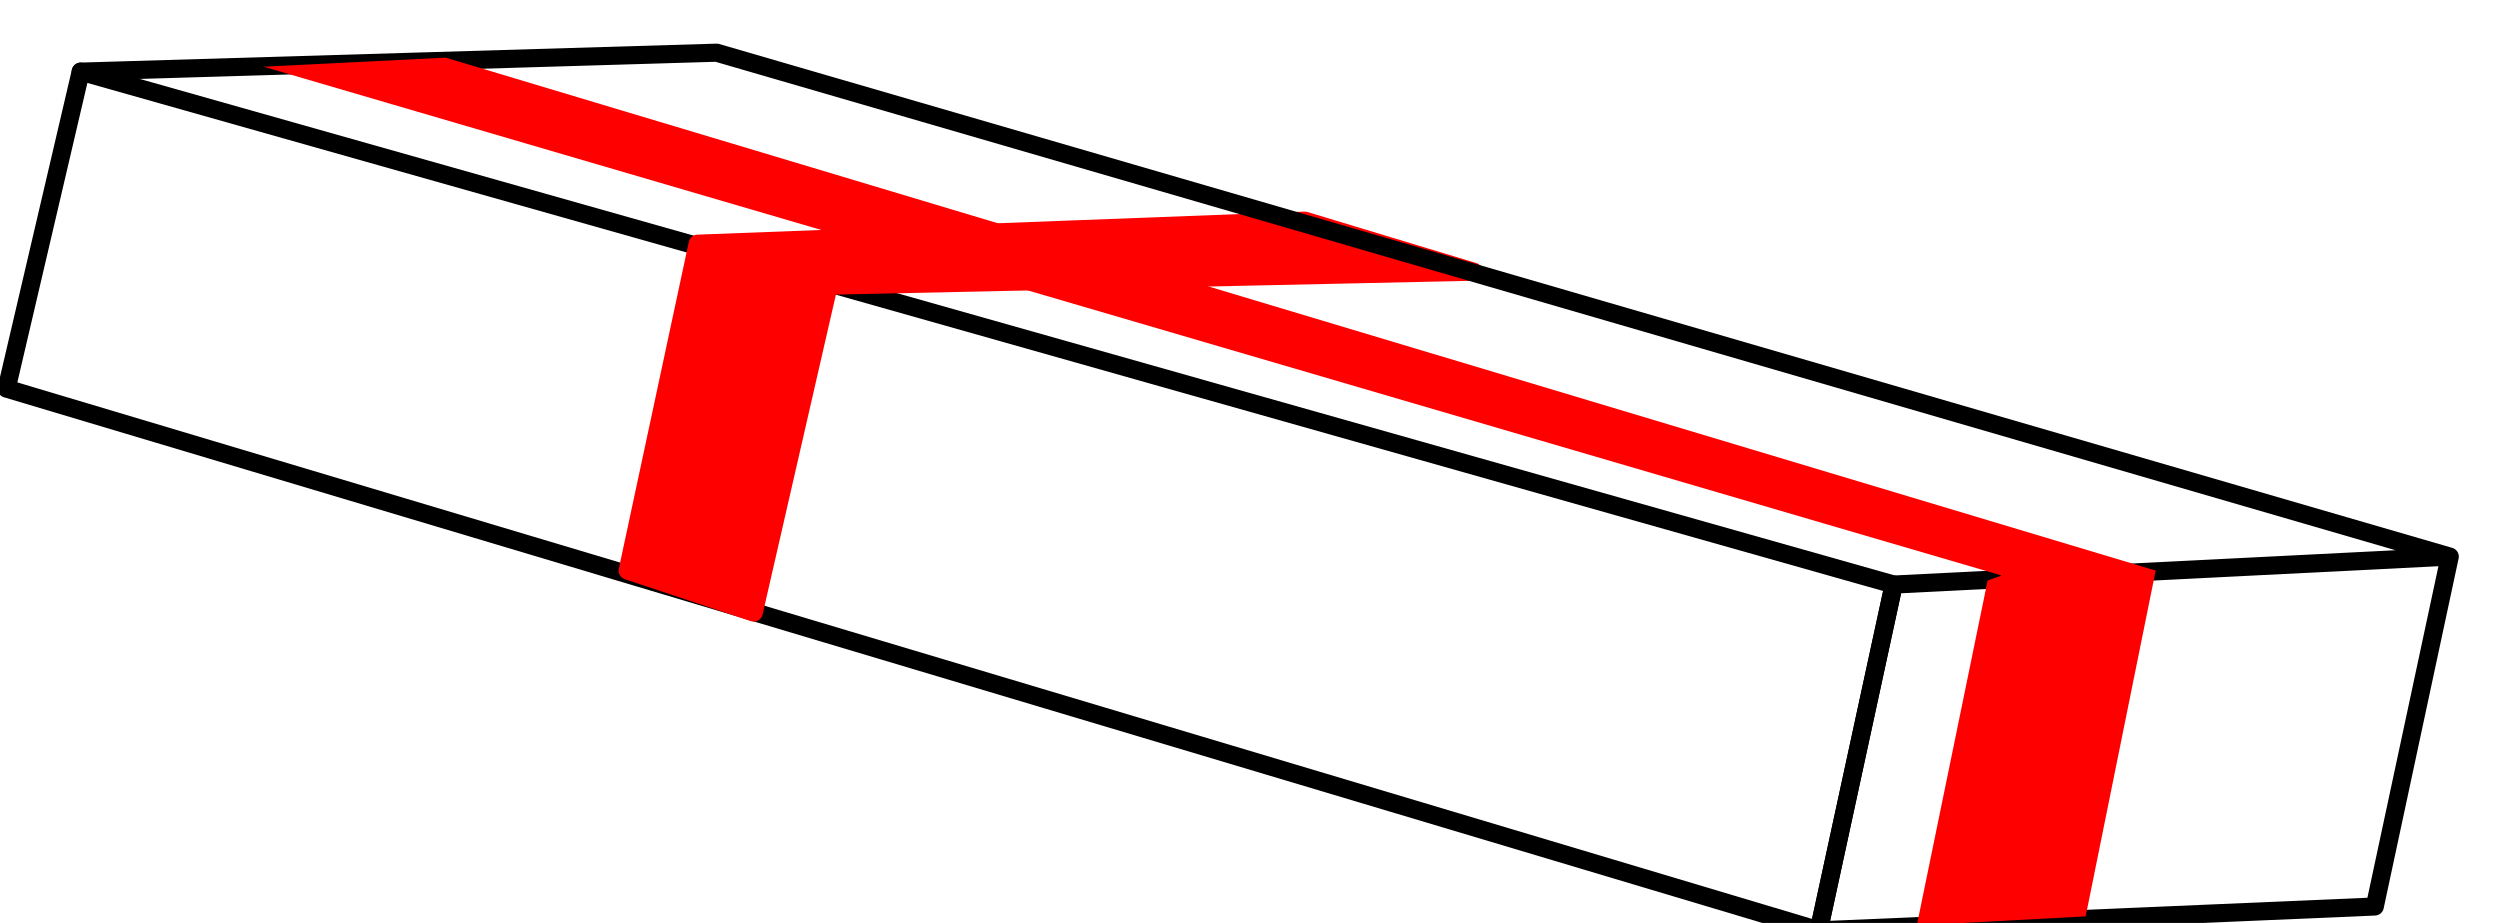 <svg xmlns="http://www.w3.org/2000/svg" width="490.455" height="181.069" fill-rule="evenodd" stroke-linecap="round" preserveAspectRatio="none" viewBox="0 0 3035 1121"><style>.pen1{stroke:#000;stroke-width:22;stroke-linejoin:round}.brush1{fill:red}</style><path fill="none" d="M8 472 98 87l2201 623-91 420L8 472" class="pen1"/><path d="m762 693 85-397 737-28 205 62-783 17-91 397-153-51z" class="brush1" style="stroke:red;stroke-width:22;stroke-linejoin:round"/><path fill="none" d="m98 87 772-23 2104 612-675 34-91 420 675-29 91-425" class="pen1"/><path d="m541 70 2076 623-85 420-205 11 86-419 17-6L320 81l221-11z" class="brush1" style="stroke:none"/></svg>
